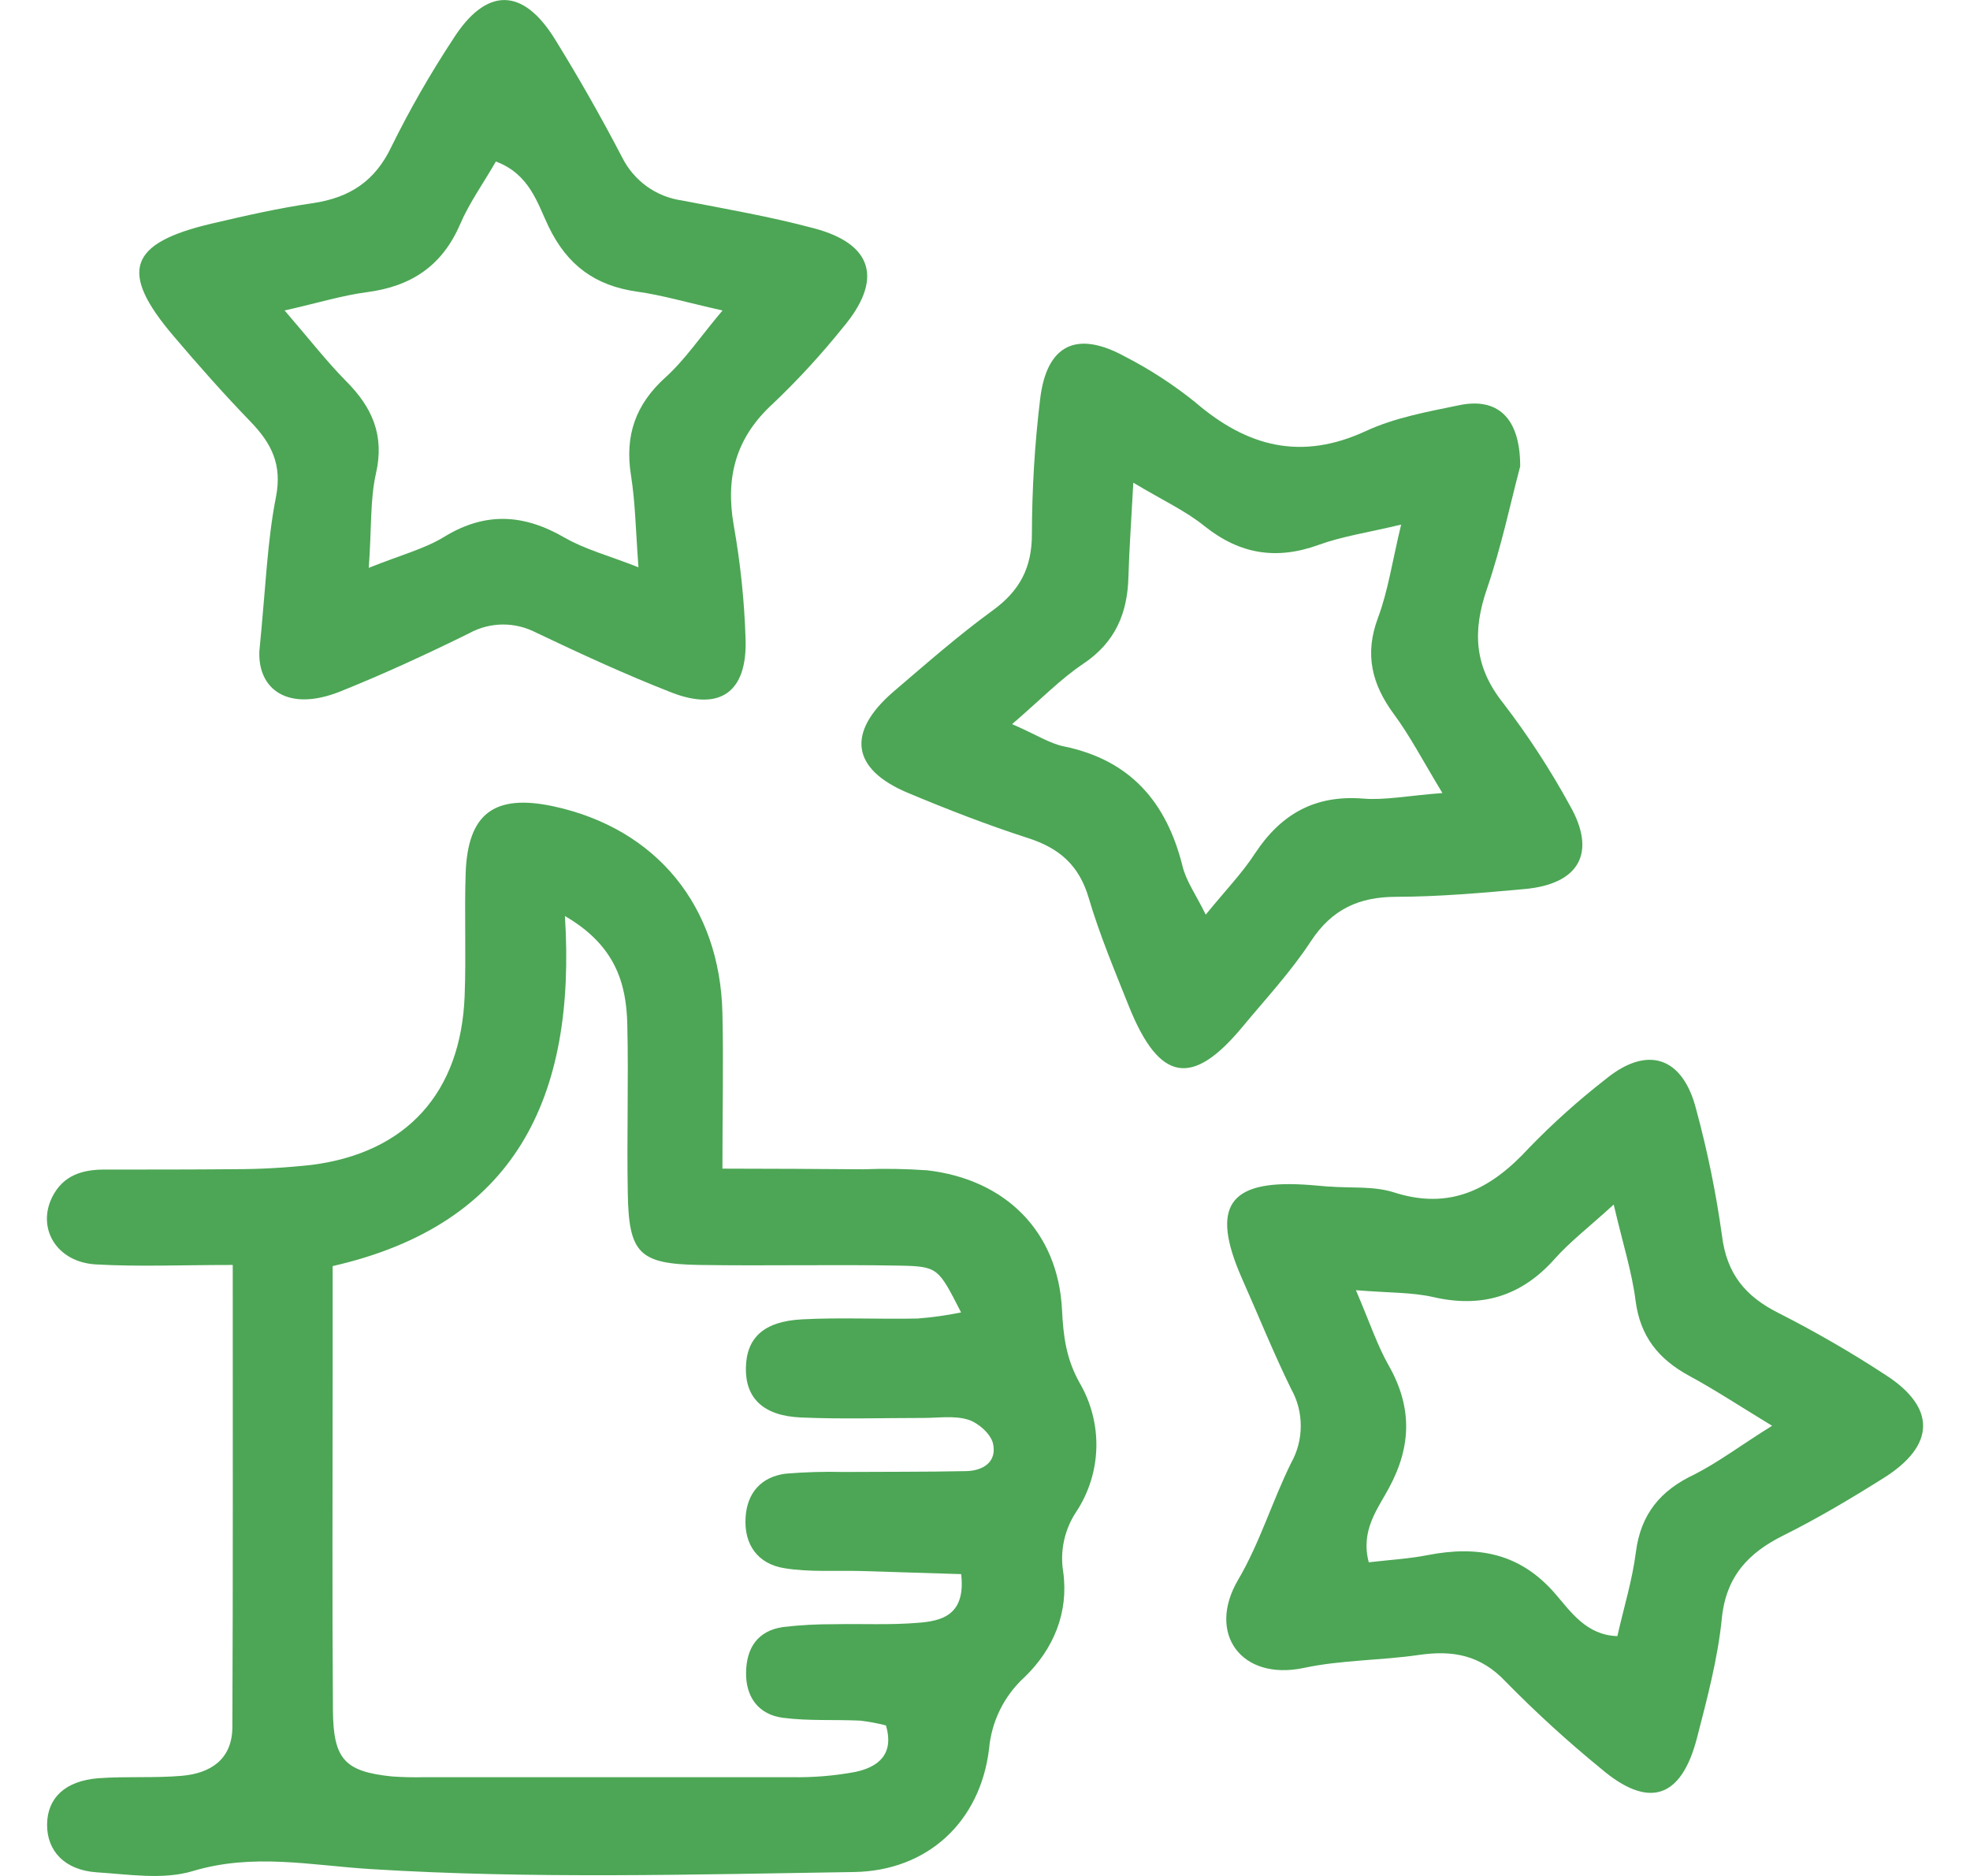 <svg width="21" height="20" viewBox="0 0 21 20" fill="none" xmlns="http://www.w3.org/2000/svg">
<g clip-path="url(#clip0_1097_301)">
<path d="M2.481 13.486C1.925 13.486 1.471 13.506 1.019 13.48C0.605 13.455 0.391 13.098 0.556 12.763C0.674 12.526 0.885 12.466 1.13 12.469C1.587 12.469 2.045 12.469 2.502 12.465C2.777 12.465 3.051 12.449 3.324 12.419C4.335 12.289 4.913 11.648 4.953 10.619C4.97 10.183 4.949 9.745 4.964 9.309C4.986 8.671 5.271 8.461 5.903 8.597C6.997 8.835 7.675 9.659 7.701 10.802C7.713 11.326 7.701 11.849 7.701 12.459C8.254 12.459 8.727 12.463 9.2 12.466C9.429 12.457 9.657 12.461 9.885 12.477C10.719 12.574 11.28 13.13 11.321 13.965C11.335 14.249 11.366 14.487 11.507 14.74C11.63 14.95 11.693 15.19 11.687 15.434C11.681 15.677 11.607 15.914 11.473 16.117C11.347 16.306 11.297 16.536 11.334 16.76C11.393 17.192 11.231 17.581 10.921 17.881C10.703 18.08 10.569 18.353 10.543 18.647C10.449 19.423 9.887 19.946 9.103 19.958C7.387 19.984 5.666 20.033 3.956 19.927C3.311 19.887 2.702 19.754 2.055 19.948C1.74 20.043 1.372 19.983 1.03 19.961C0.689 19.938 0.499 19.732 0.502 19.45C0.505 19.168 0.694 18.986 1.049 18.958C1.345 18.936 1.645 18.958 1.941 18.932C2.237 18.906 2.472 18.763 2.477 18.421C2.484 16.816 2.481 15.21 2.481 13.486ZM10.246 16.782L9.183 16.749C8.909 16.741 8.63 16.763 8.362 16.719C8.079 16.674 7.928 16.468 7.948 16.174C7.965 15.913 8.117 15.744 8.376 15.711C8.581 15.694 8.787 15.688 8.993 15.693C9.428 15.69 9.863 15.693 10.297 15.684C10.479 15.681 10.631 15.586 10.585 15.388C10.56 15.285 10.427 15.168 10.319 15.135C10.172 15.09 10.002 15.117 9.841 15.117C9.407 15.117 8.971 15.131 8.537 15.112C8.138 15.095 7.946 14.906 7.951 14.586C7.956 14.266 8.137 14.088 8.547 14.066C8.958 14.044 9.374 14.066 9.783 14.057C9.938 14.045 10.092 14.023 10.245 13.992C10.002 13.518 10.002 13.501 9.586 13.493C8.877 13.48 8.169 13.497 7.46 13.486C6.813 13.476 6.702 13.364 6.692 12.715C6.681 12.118 6.701 11.519 6.687 10.922C6.677 10.476 6.555 10.076 6.022 9.766C6.144 11.7 5.495 13.054 3.546 13.498V14.647C3.546 15.843 3.54 17.039 3.549 18.234C3.553 18.76 3.678 18.887 4.177 18.939C4.291 18.947 4.406 18.95 4.52 18.947C5.825 18.947 7.13 18.947 8.435 18.947C8.664 18.951 8.892 18.933 9.117 18.891C9.353 18.841 9.537 18.71 9.444 18.395C9.354 18.372 9.263 18.355 9.17 18.344C8.896 18.331 8.619 18.349 8.348 18.314C8.088 18.281 7.949 18.095 7.953 17.831C7.957 17.567 8.077 17.386 8.347 17.346C8.528 17.325 8.711 17.315 8.894 17.316C9.189 17.31 9.491 17.326 9.786 17.301C10.039 17.282 10.296 17.22 10.246 16.782Z" fill="#4CA655"/>
<path d="M16.205 4.972C16.105 5.348 16.007 5.821 15.851 6.277C15.694 6.733 15.716 7.108 16.023 7.495C16.288 7.84 16.526 8.206 16.735 8.588C17.021 9.089 16.837 9.424 16.256 9.478C15.801 9.519 15.344 9.56 14.888 9.561C14.49 9.561 14.2 9.69 13.973 10.036C13.761 10.36 13.493 10.648 13.244 10.948C12.707 11.596 12.358 11.533 12.035 10.731C11.882 10.347 11.721 9.965 11.605 9.571C11.502 9.223 11.291 9.042 10.959 8.935C10.525 8.795 10.098 8.629 9.678 8.453C9.076 8.2 9.021 7.809 9.523 7.375C9.87 7.079 10.216 6.774 10.586 6.505C10.872 6.296 11 6.051 11 5.695C11.001 5.213 11.03 4.731 11.088 4.253C11.158 3.672 11.479 3.518 11.997 3.804C12.261 3.94 12.511 4.103 12.743 4.29C13.295 4.764 13.871 4.915 14.561 4.595C14.868 4.453 15.215 4.39 15.55 4.321C15.962 4.233 16.206 4.452 16.205 4.972ZM10.789 7.72C11.05 7.834 11.189 7.926 11.339 7.957C12.048 8.102 12.436 8.551 12.606 9.236C12.645 9.395 12.748 9.537 12.853 9.751C13.066 9.49 13.242 9.308 13.378 9.099C13.655 8.678 14.018 8.473 14.531 8.514C14.767 8.533 15.01 8.482 15.376 8.455C15.161 8.099 15.029 7.844 14.859 7.614C14.623 7.294 14.544 6.975 14.689 6.587C14.797 6.298 14.841 5.987 14.936 5.593C14.575 5.679 14.307 5.718 14.057 5.809C13.607 5.972 13.217 5.91 12.84 5.609C12.637 5.445 12.392 5.333 12.081 5.146C12.059 5.562 12.037 5.858 12.029 6.15C12.019 6.541 11.887 6.851 11.544 7.079C11.303 7.241 11.098 7.454 10.789 7.72Z" fill="#4CA655"/>
<path d="M14.171 12.65C14.399 12.668 14.64 12.644 14.852 12.71C15.464 12.909 15.9 12.673 16.302 12.235C16.557 11.972 16.831 11.727 17.12 11.502C17.561 11.143 17.938 11.265 18.081 11.827C18.201 12.269 18.293 12.719 18.356 13.173C18.407 13.585 18.609 13.825 18.968 14.003C19.355 14.2 19.732 14.418 20.096 14.656C20.641 15.005 20.634 15.409 20.08 15.757C19.732 15.976 19.377 16.187 19.01 16.37C18.642 16.553 18.401 16.802 18.355 17.25C18.312 17.68 18.199 18.106 18.09 18.527C17.922 19.179 17.572 19.288 17.064 18.854C16.71 18.565 16.372 18.256 16.051 17.929C15.782 17.643 15.485 17.591 15.123 17.644C14.716 17.703 14.296 17.697 13.899 17.782C13.232 17.923 12.862 17.415 13.198 16.843C13.429 16.451 13.562 16.003 13.765 15.593C13.832 15.473 13.866 15.338 13.866 15.202C13.866 15.065 13.832 14.93 13.765 14.811C13.573 14.42 13.411 14.016 13.234 13.618C12.906 12.866 13.097 12.583 13.896 12.629C13.988 12.634 14.079 12.644 14.17 12.651L14.171 12.65ZM18.891 15.201C18.547 14.992 18.282 14.817 18.005 14.667C17.679 14.489 17.484 14.248 17.435 13.866C17.396 13.56 17.3 13.261 17.202 12.842C16.932 13.088 16.735 13.239 16.573 13.421C16.219 13.819 15.796 13.948 15.277 13.828C15.047 13.776 14.804 13.784 14.454 13.755C14.604 14.106 14.682 14.344 14.803 14.557C15.053 14.997 15.049 15.414 14.807 15.862C14.689 16.084 14.5 16.314 14.591 16.656C14.823 16.629 15.024 16.618 15.22 16.579C15.748 16.477 16.201 16.553 16.581 16.994C16.743 17.181 16.91 17.433 17.241 17.443C17.312 17.129 17.401 16.843 17.438 16.549C17.49 16.142 17.7 15.889 18.063 15.719C18.327 15.584 18.564 15.403 18.891 15.2V15.201Z" fill="#4CA655"/>
<path d="M2.765 6.94C2.833 6.254 2.849 5.768 2.942 5.297C3.009 4.952 2.894 4.728 2.674 4.499C2.388 4.203 2.113 3.893 1.847 3.579C1.265 2.894 1.371 2.591 2.26 2.383C2.615 2.3 2.974 2.218 3.335 2.166C3.729 2.107 3.999 1.932 4.175 1.559C4.368 1.168 4.585 0.789 4.825 0.424C5.179 -0.139 5.571 -0.141 5.917 0.42C6.17 0.829 6.408 1.248 6.631 1.676C6.692 1.799 6.782 1.905 6.893 1.986C7.004 2.066 7.133 2.118 7.268 2.137C7.741 2.228 8.213 2.31 8.677 2.434C9.307 2.601 9.415 2.981 8.987 3.49C8.757 3.776 8.509 4.047 8.243 4.3C7.848 4.659 7.731 5.079 7.821 5.597C7.893 6.003 7.936 6.413 7.948 6.825C7.963 7.379 7.674 7.583 7.161 7.384C6.672 7.193 6.193 6.972 5.718 6.746C5.607 6.688 5.484 6.657 5.359 6.658C5.234 6.659 5.111 6.691 5.002 6.751C4.55 6.974 4.093 7.185 3.627 7.372C3.066 7.596 2.746 7.346 2.765 6.94ZM3.931 6.054C4.277 5.915 4.525 5.852 4.734 5.724C5.174 5.454 5.584 5.48 6.019 5.732C6.24 5.859 6.497 5.926 6.806 6.048C6.776 5.648 6.772 5.353 6.726 5.066C6.659 4.643 6.774 4.312 7.095 4.022C7.303 3.834 7.464 3.592 7.702 3.31C7.318 3.224 7.057 3.146 6.79 3.109C6.346 3.046 6.048 2.83 5.848 2.416C5.73 2.17 5.646 1.856 5.286 1.722C5.149 1.96 5.002 2.164 4.905 2.39C4.713 2.837 4.38 3.054 3.911 3.115C3.651 3.149 3.397 3.228 3.034 3.31C3.304 3.623 3.484 3.856 3.689 4.063C3.967 4.342 4.102 4.64 4.007 5.051C3.944 5.332 3.962 5.634 3.931 6.054Z" fill="#4CA655"/>
</g>
<defs>
<clipPath id="clip0_1097_301">
<rect width="20" height="20" fill="white" transform="translate(0.5)"/>
</clipPath>
</defs>
</svg>
